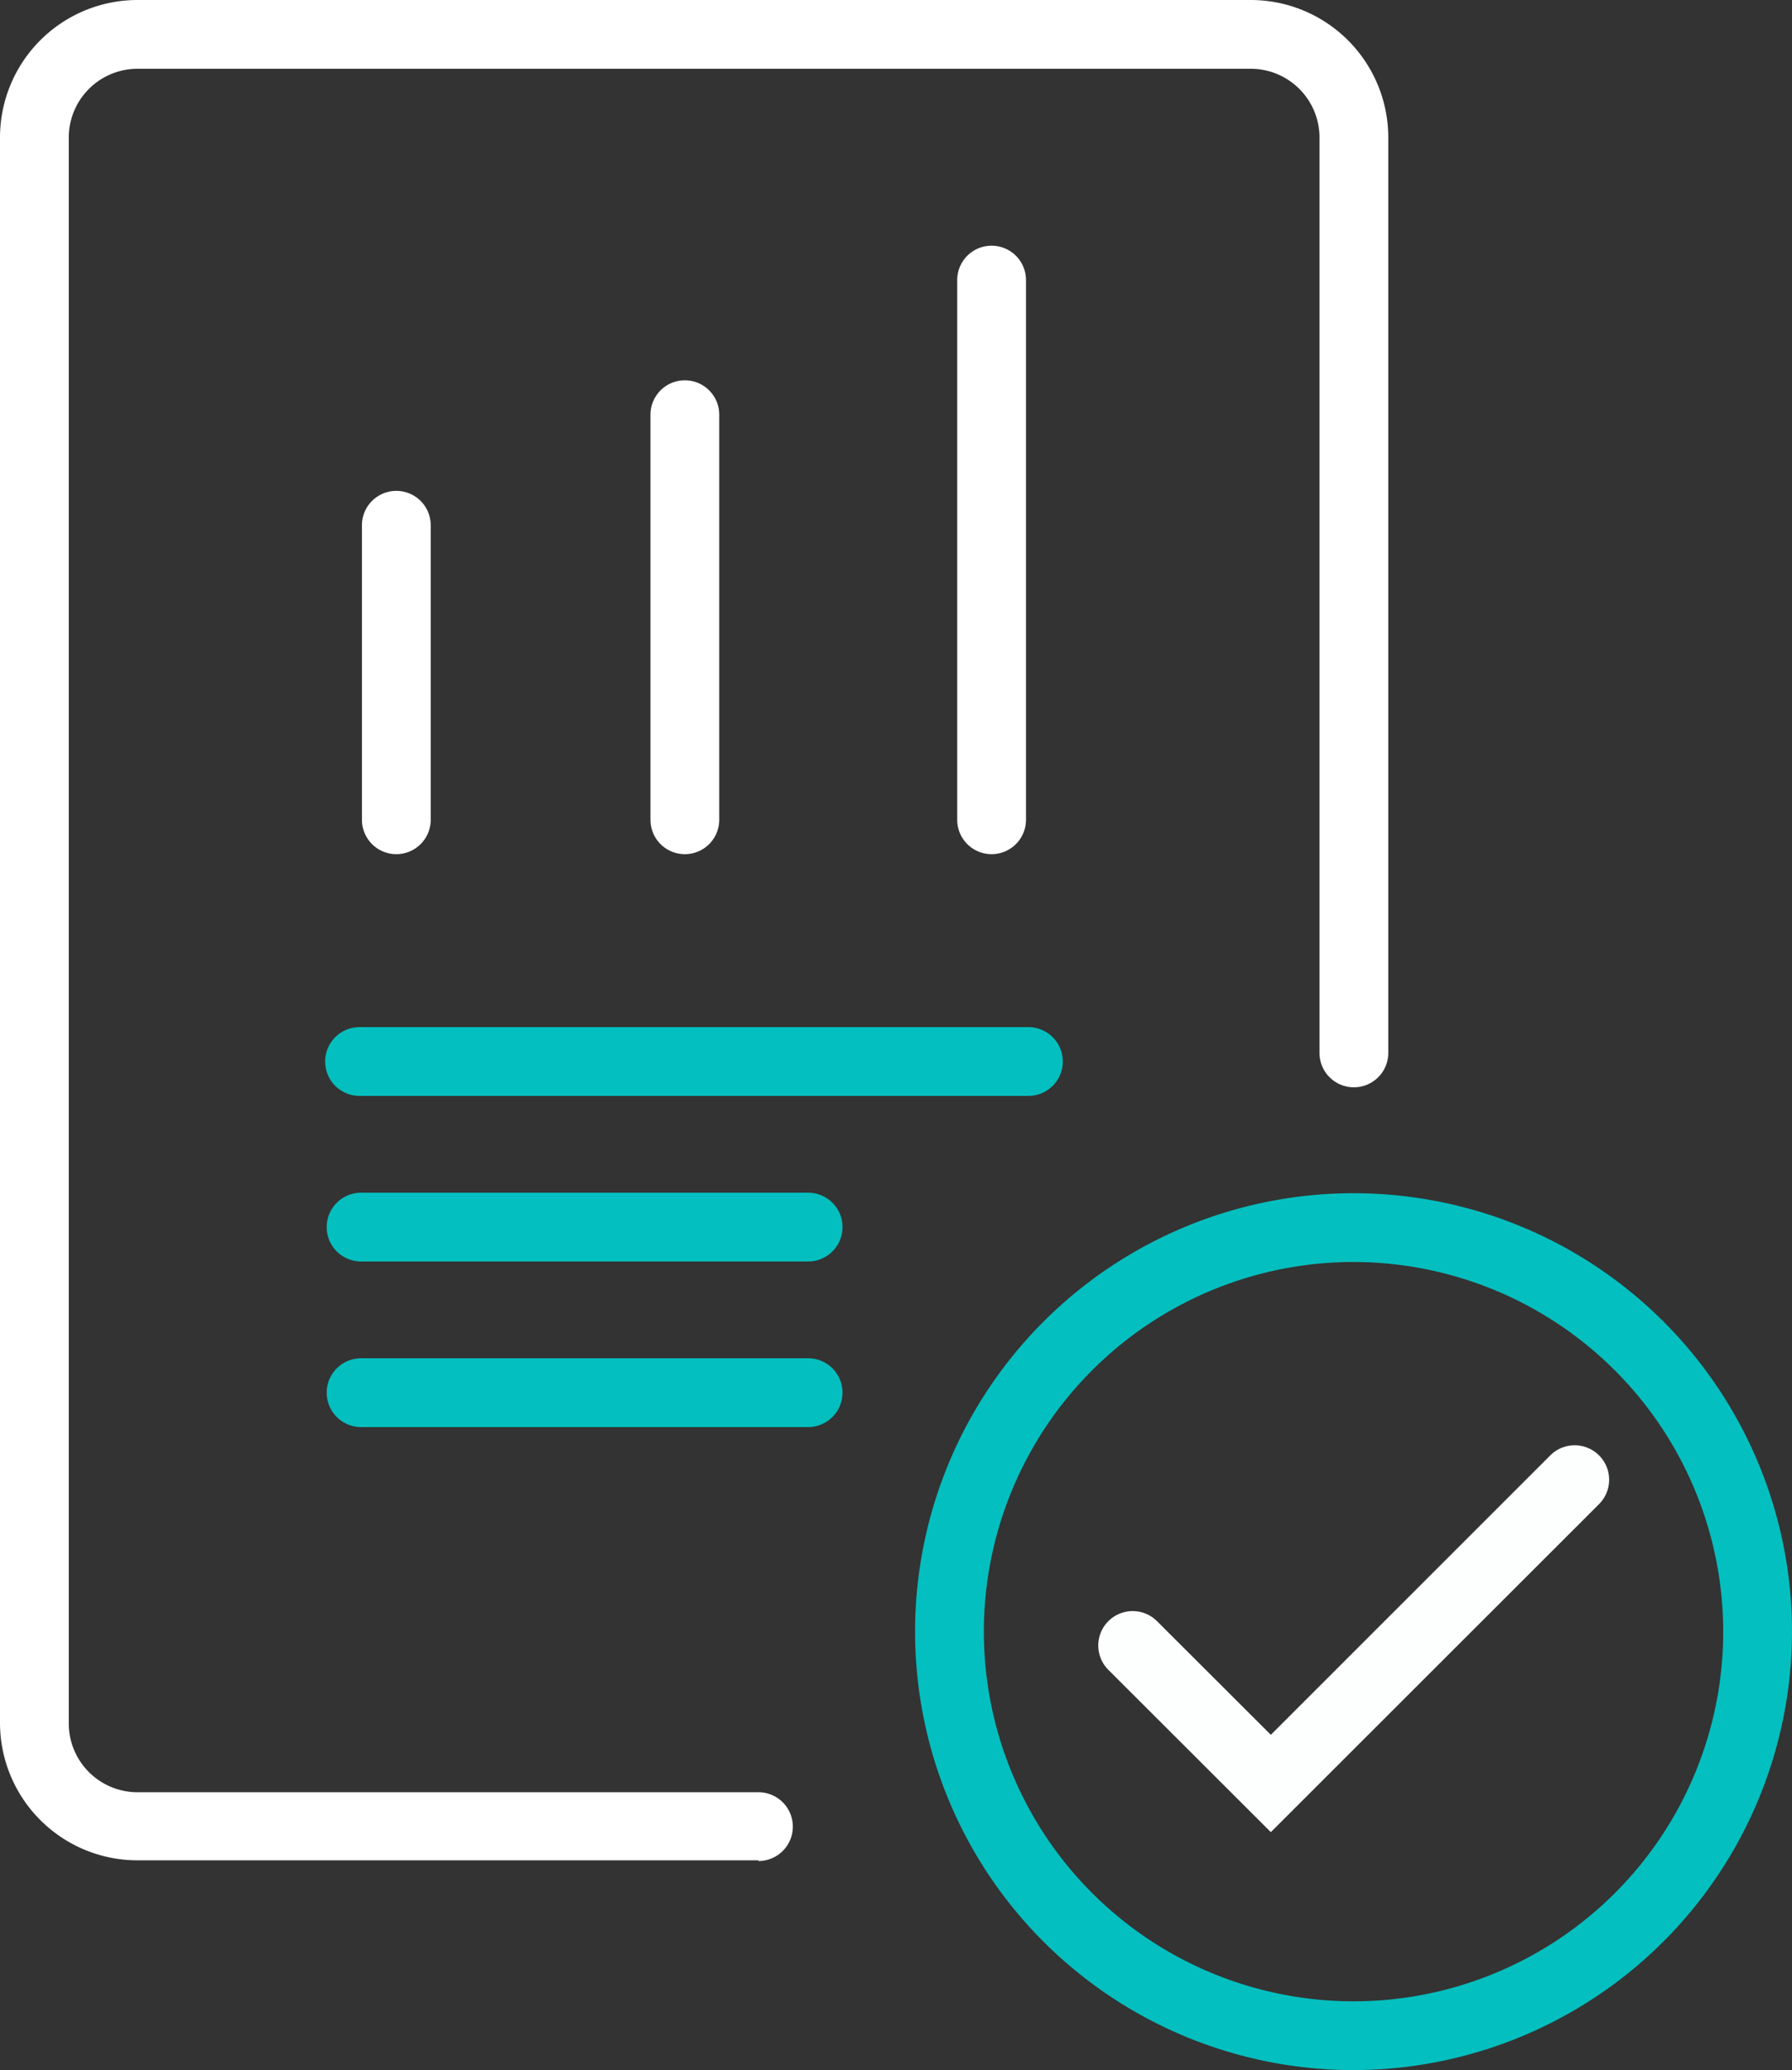<svg id="Layer_1" data-name="Layer 1" xmlns="http://www.w3.org/2000/svg" viewBox="0 0 104.22 120.4"><rect x="0" y="0" width="104.22" height="120.4" fill="#333333" stroke="none"/><defs><style>.cls-1{fill:#fff;}.cls-2{fill:#04bfbf;}.cls-3{fill:#fdffff;}</style></defs><path class="cls-1" d="M44.11,108.2H8a8,8,0,0,1-8-8V8A8,8,0,0,1,8,0H72.74a8,8,0,0,1,8,8V61.24a2,2,0,1,1-4,0V8a4,4,0,0,0-4-4H8A4,4,0,0,0,4,8v92.24a4,4,0,0,0,4,4H44.11a2,2,0,0,1,0,4Z"/><path class="cls-1" d="M23.05,49.68a2,2,0,0,1-2-2V30.55a2,2,0,0,1,4,0V47.68A2,2,0,0,1,23.05,49.68Z"/><path class="cls-1" d="M39.83,49.68a2,2,0,0,1-2-2V24.12a2,2,0,0,1,4,0V47.68A2,2,0,0,1,39.83,49.68Z"/><path class="cls-1" d="M57.67,49.68a2,2,0,0,1-2-2V16.29a2,2,0,0,1,4,0V47.68A2,2,0,0,1,57.67,49.68Z"/><path class="cls-2" d="M59.81,63.74H20.91a2,2,0,0,1,0-4h38.9a2,2,0,0,1,0,4Z"/><path class="cls-2" d="M47,73.37h-26a2,2,0,1,1,0-4H47a2,2,0,1,1,0,4Z"/><path class="cls-2" d="M47,83h-26a2,2,0,1,1,0-4H47a2,2,0,0,1,0,4Z"/><path class="cls-2" d="M78.72,120.4a25.5,25.5,0,1,1,25.5-25.5A25.53,25.53,0,0,1,78.72,120.4Zm0-47a21.5,21.5,0,1,0,21.5,21.5A21.52,21.52,0,0,0,78.72,73.4Z"/><path class="cls-3" d="M73.91,106.56l-9.45-9.44a2,2,0,0,1,2.83-2.83l6.62,6.61L90.16,84.65A2,2,0,0,1,93,87.48Z"/></svg>